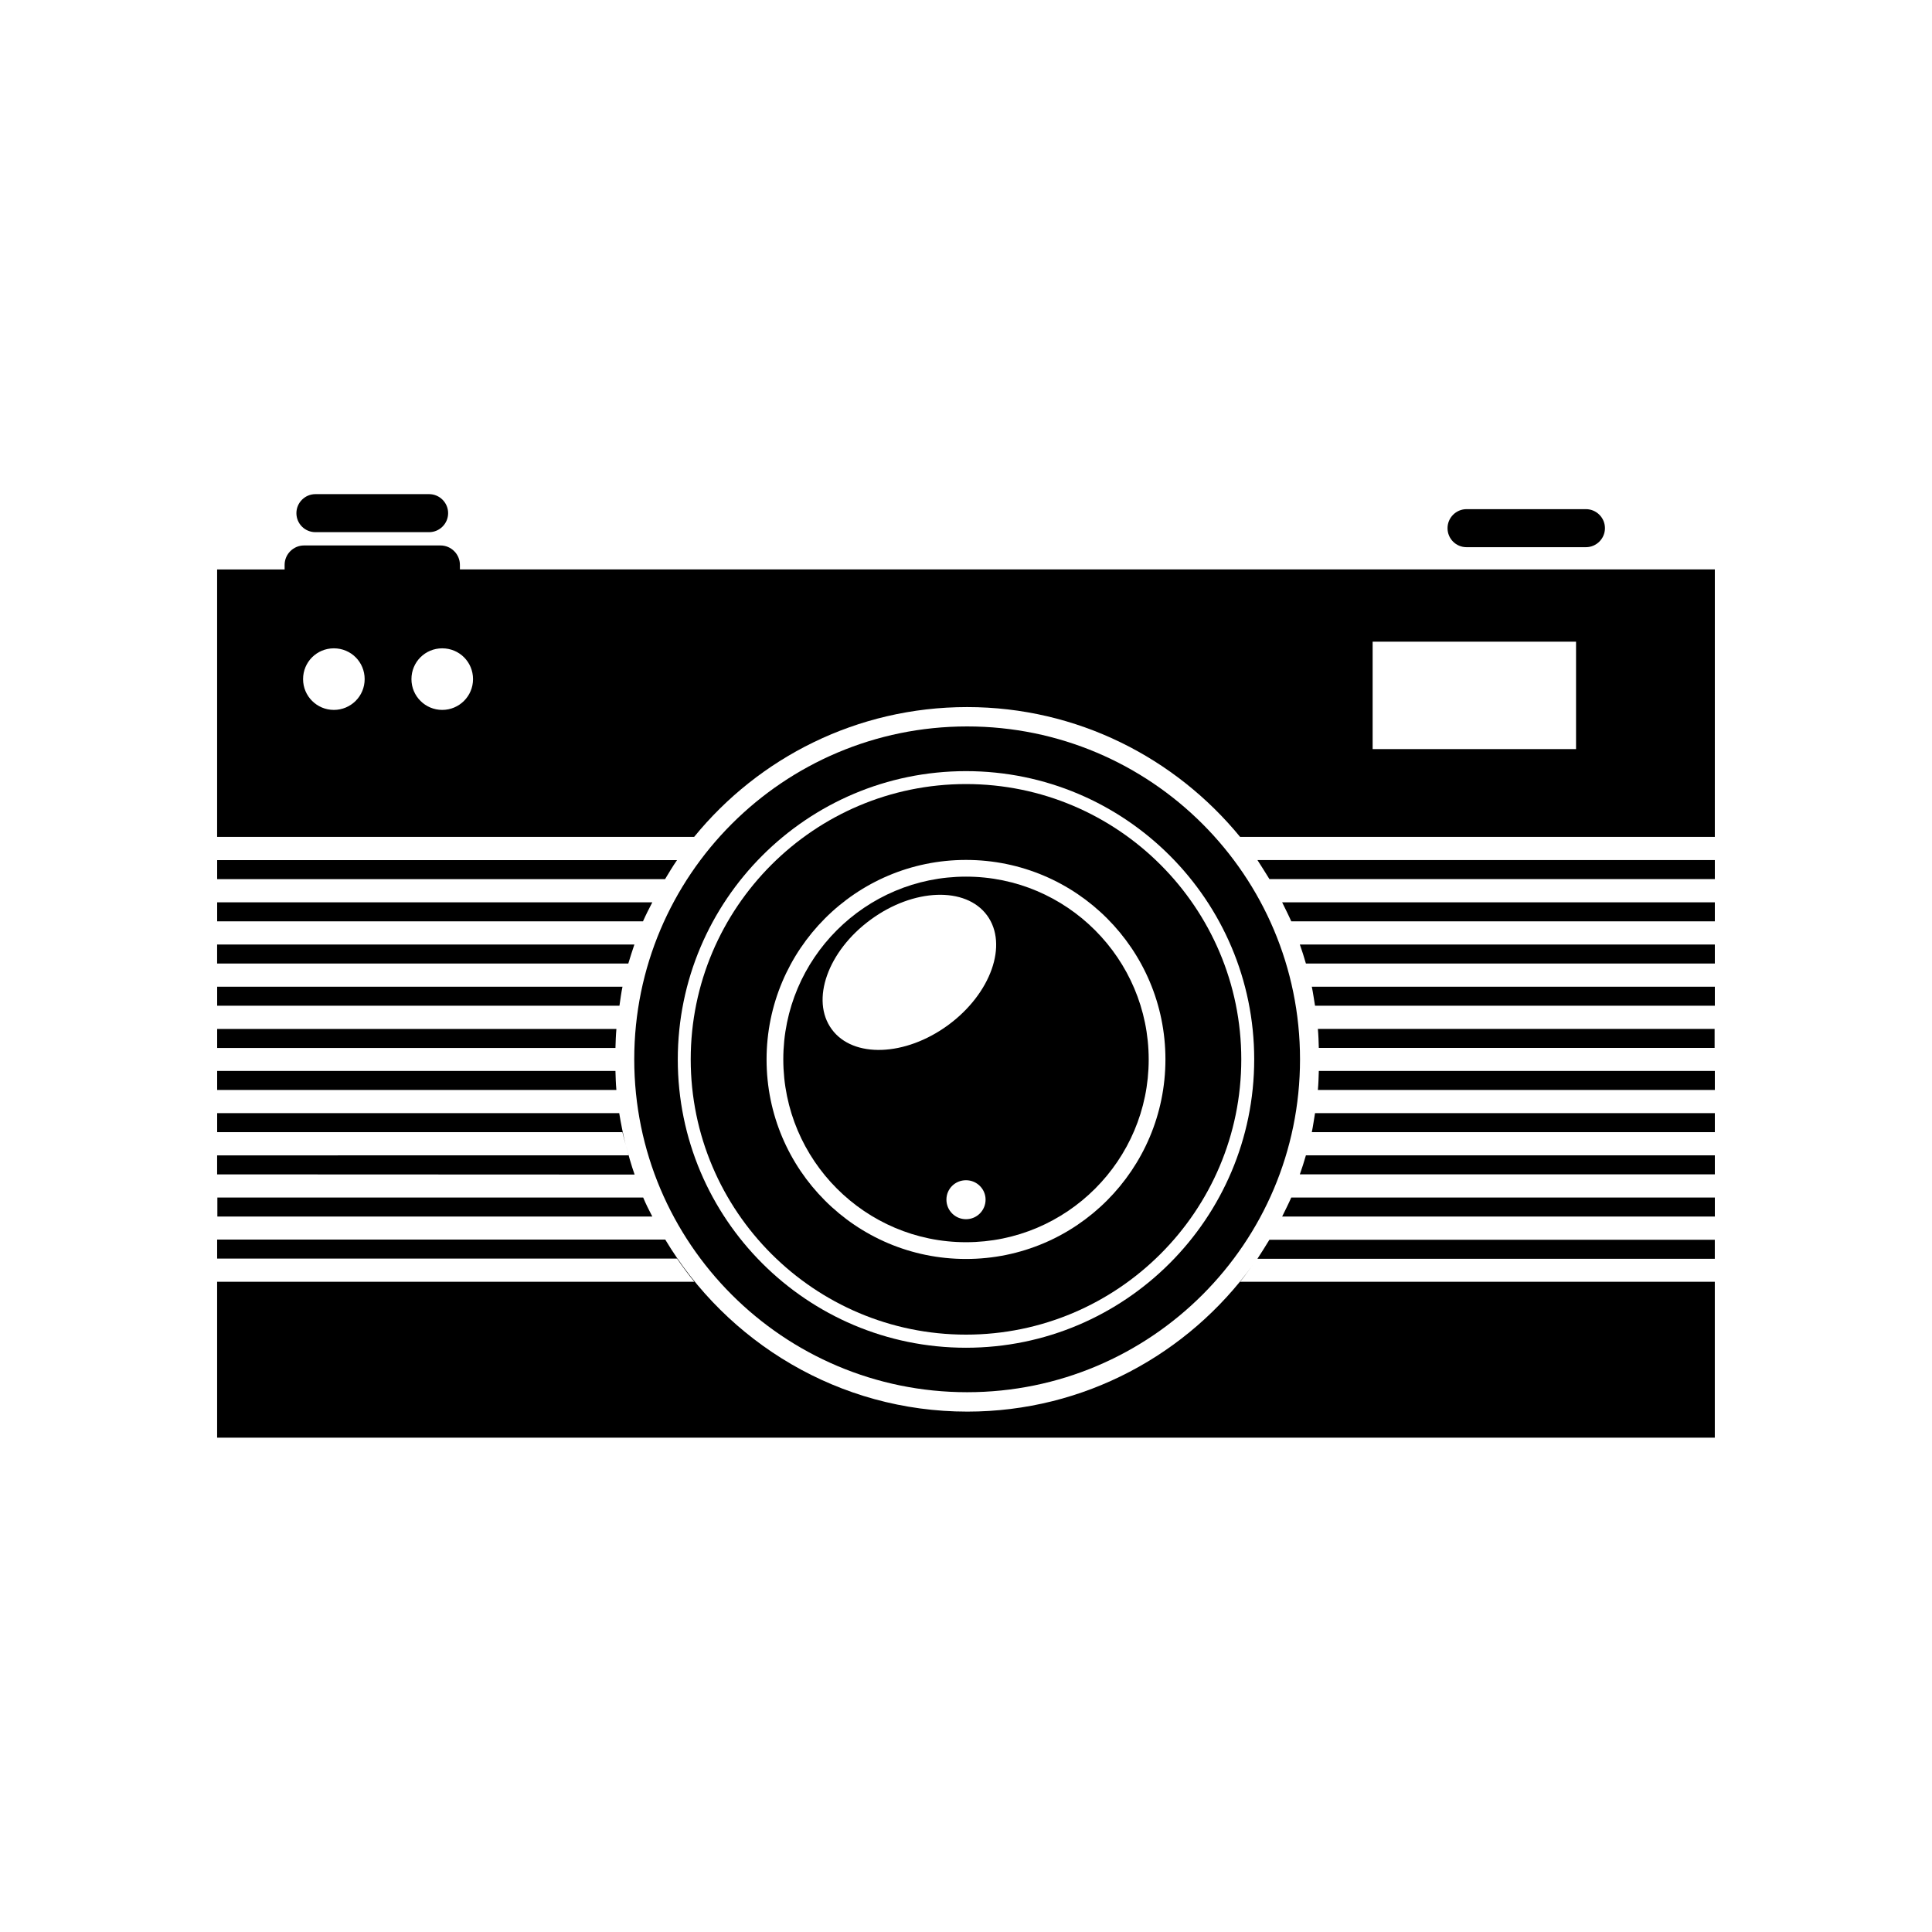 <?xml version="1.0" encoding="UTF-8"?>
<!-- Uploaded to: SVG Repo, www.svgrepo.com, Generator: SVG Repo Mixer Tools -->
<svg fill="#000000" width="800px" height="800px" version="1.1" viewBox="144 144 512 512" xmlns="http://www.w3.org/2000/svg">
 <g>
  <path d="m307.1 427.81h-105.55v5.039h105.8c-0.152-1.664-0.203-3.324-0.25-5.039z"/>
  <path d="m312.18 455.27c-0.906-2.57-1.664-5.238-2.316-7.91 0.25 0.957 0.453 1.863 0.707 2.82l-109.03 0.004v5.039l110.64 0.047c-0.051-0.051 0 0 0 0z"/>
  <path d="m309.82 447.36c0-0.051-0.051-0.102-0.051-0.152 0.051 0.051 0.051 0.102 0.051 0.152z"/>
  <path d="m201.55 438.99v5.039h107.41c0.203 1.059 0.555 2.117 0.805 3.176-0.656-2.672-1.211-5.441-1.664-8.211z"/>
  <path d="m475.87 479.4c-16.977 23.426-44.488 38.691-75.52 38.691-34.008 0-63.73-18.34-80.055-45.594h-118.75v5.039h121.87c1.461 2.117 2.973 4.18 4.586 6.144h-126.46v41.312h396.9v-41.312h-125.8c1.109-1.359 2.164-2.82 3.223-4.281z"/>
  <path d="m307 425.54c0-0.25-0.051-0.504-0.051-0.805 0 0.301 0.051 0.551 0.051 0.805z"/>
  <path d="m477.23 477.59h121.21v-5.039h-118.04c-1.059 1.715-2.066 3.375-3.172 5.039z"/>
  <path d="m312.13 394.3h-110.59v5.039h108.97c0.508-1.715 1.059-3.375 1.613-5.039z"/>
  <path d="m316.87 383.12h-115.32v5.039h112.85c0.758-1.715 1.613-3.375 2.473-5.039z"/>
  <path d="m307.35 416.68h-105.8v5.039h105.55c0.051-1.715 0.102-3.379 0.254-5.039z"/>
  <path d="m323.42 371.94h-121.87v5.039h118.7c1.008-1.664 2.016-3.379 3.172-5.039z"/>
  <path d="m308.96 405.49h-107.41v5.039h106.61c0.254-1.711 0.457-3.375 0.809-5.039z"/>
  <path d="m316.87 466.4c-0.855-1.664-1.715-3.324-2.418-5.039h-112.85v5.039z"/>
  <path d="m490.08 399.34h108.37v-5.039h-109.98c0.602 1.664 1.105 3.324 1.609 5.039z"/>
  <path d="m486.2 388.16h112.25v-5.039h-114.67c0.809 1.664 1.664 3.324 2.418 5.039z"/>
  <path d="m480.41 376.97h118.04v-5.039l-121.21 0.004c1.105 1.66 2.113 3.375 3.172 5.035z"/>
  <path d="m492.5 410.53h105.95v-5.039h-106.81c0.355 1.664 0.559 3.328 0.859 5.039z"/>
  <path d="m491.64 444.03h106.81v-5.039h-105.95c-0.301 1.715-0.504 3.375-0.855 5.039z"/>
  <path d="m486.2 461.36c-0.754 1.715-1.613 3.375-2.418 5.039h114.67v-5.039z"/>
  <path d="m488.47 455.21h109.98v-5.039l-108.37 0.004c-0.504 1.711-1.008 3.375-1.609 5.035z"/>
  <path d="m493.5 421.71h104.89v-5.039l-105.14 0.004c0.152 1.66 0.203 3.324 0.25 5.035z"/>
  <path d="m493.25 432.85h105.2v-5.039h-104.95c-0.047 1.715-0.098 3.375-0.25 5.039z"/>
  <path d="m400.3 512.95c48.719 0 88.219-39.5 88.219-88.219s-39.5-88.219-88.219-88.219-88.219 39.5-88.219 88.219 39.5 88.219 88.219 88.219zm-0.301-164.59c42.168 0 76.379 34.207 76.379 76.379-0.004 42.168-34.211 76.426-76.379 76.426s-76.379-34.207-76.379-76.379c0-42.168 34.207-76.426 76.379-76.426z"/>
  <path d="m400 497.69c40.203 0 72.953-32.695 72.953-72.953 0-40.203-32.695-72.953-72.953-72.953-40.203 0-72.953 32.695-72.953 72.953 0 40.254 32.746 72.953 72.953 72.953zm0-125.8c29.223 0 52.852 23.68 52.852 52.852-0.004 29.168-23.633 52.898-52.852 52.898-29.223 0-52.852-23.68-52.852-52.852 0-29.168 23.629-52.898 52.852-52.898z"/>
  <path d="m265.88 294.9v-1.207c0-2.82-2.316-5.141-5.141-5.141h-36.172c-2.82 0-5.141 2.316-5.141 5.141v1.211h-17.887v70.887h126.41c17.129-21.008 43.176-34.41 72.348-34.41s55.168 13.453 72.348 34.41h125.8l0.004-70.891zm-33.402 37.234c-4.484 0-8.16-3.629-8.16-8.16 0-4.535 3.629-8.16 8.16-8.16 4.535 0 8.16 3.629 8.16 8.16 0.004 4.531-3.676 8.16-8.16 8.16zm28.719 0c-4.484 0-8.16-3.629-8.16-8.16 0-4.535 3.629-8.16 8.16-8.16 4.535 0 8.16 3.629 8.16 8.16s-3.676 8.16-8.16 8.16zm300.47 10.379h-53.906v-28.465h53.906z"/>
  <path d="m227.59 285.03h30.129c2.769 0 5.039-2.266 5.039-5.039 0-2.769-2.266-5.039-5.039-5.039h-30.129c-2.769 0-5.039 2.266-5.039 5.039 0.004 2.824 2.269 5.039 5.039 5.039z"/>
  <path d="m532.65 289.01h31.641c2.769 0 5.039-2.266 5.039-5.039 0-2.769-2.266-5.039-5.039-5.039h-31.641c-2.769 0-5.039 2.266-5.039 5.039s2.219 5.039 5.039 5.039z"/>
  <path d="m400 473.2c26.703 0 48.418-21.715 48.418-48.418-0.004-26.699-21.719-48.465-48.418-48.465-26.703 0-48.418 21.715-48.418 48.418 0 26.699 21.715 48.465 48.418 48.465zm0-6.098c-2.871 0-5.188-2.316-5.188-5.188 0-2.871 2.316-5.141 5.188-5.141s5.188 2.316 5.188 5.141c0 2.871-2.316 5.188-5.188 5.188zm-25.242-79.398c11.336-8.312 25.191-8.816 30.832-1.109 5.644 7.707 1.008 20.758-10.328 29.07-11.336 8.312-25.191 8.816-30.832 1.109-5.691-7.711-1.059-20.758 10.328-29.07z"/>
 </g>
</svg>